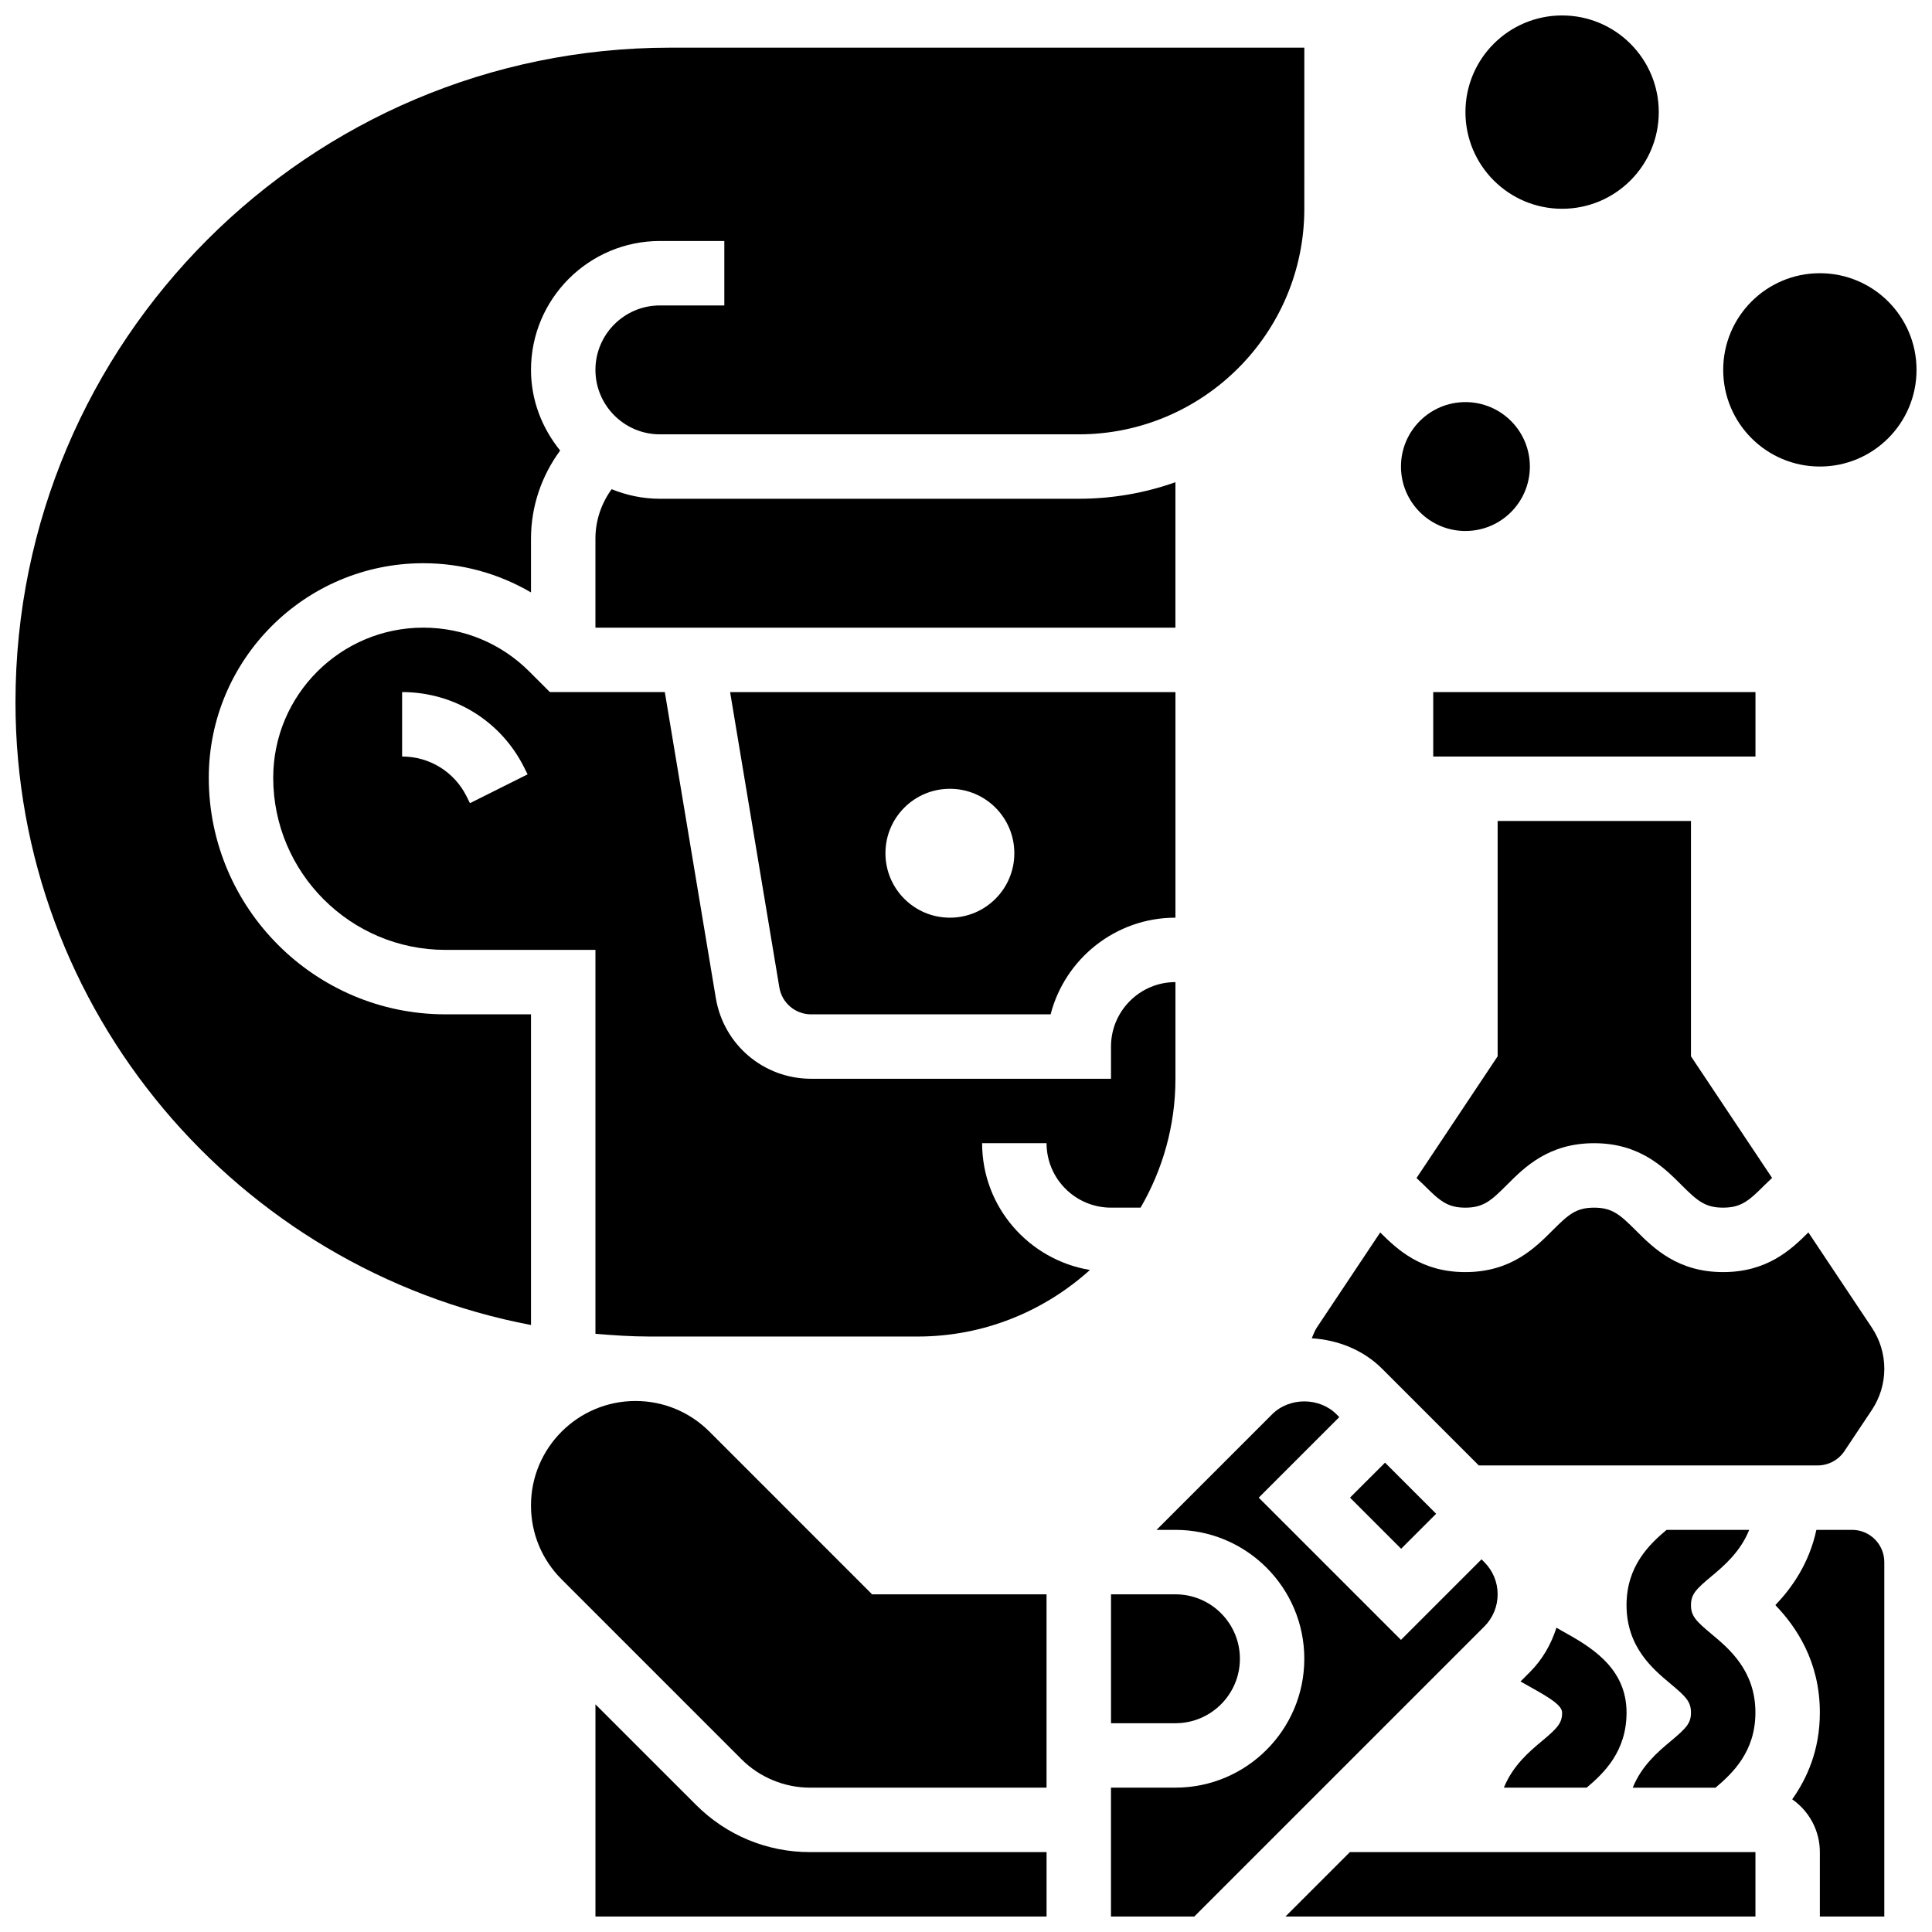 <?xml version="1.0" encoding="UTF-8"?>
<!-- Uploaded to: ICON Repo, www.svgrepo.com, Generator: ICON Repo Mixer Tools -->
<svg width="800px" height="800px" version="1.1" viewBox="144 144 512 512" xmlns="http://www.w3.org/2000/svg">
 <defs>
  <clipPath id="g">
   <path d="m301 595h121v56.902h-121z"/>
  </clipPath>
  <clipPath id="f">
   <path d="m148.09 156h341.91v340h-341.91z"/>
  </clipPath>
  <clipPath id="e">
   <path d="m484 634h126v17.902h-126z"/>
  </clipPath>
  <clipPath id="d">
   <path d="m614 549h30v102.9h-30z"/>
  </clipPath>
  <clipPath id="c">
   <path d="m438 515h103v136.9h-103z"/>
  </clipPath>
  <clipPath id="b">
   <path d="m600 216h51.902v52h-51.902z"/>
  </clipPath>
  <clipPath id="a">
   <path d="m532 148.09h52v51.906h-52z"/>
  </clipPath>
 </defs>
 <path d="m597.6 577.06c-4.141-3.449-5.473-4.801-5.473-7.688 0-2.879 1.332-4.227 5.465-7.668 3.254-2.715 7.625-6.445 9.965-12.27h-21.91c-4.559 3.852-10.598 9.59-10.598 19.938 0 11.125 6.984 16.941 11.613 20.809 4.133 3.445 5.465 4.793 5.465 7.672 0 2.742-1.094 4.023-5.465 7.652-3.254 2.707-7.625 6.438-9.965 12.246h21.938c4.566-3.856 10.57-9.586 10.57-19.898 0-11.117-6.984-16.934-11.605-20.793z"/>
 <path d="m552.51 605.5c-3.254 2.707-7.625 6.438-9.965 12.246h21.938c4.566-3.852 10.57-9.582 10.57-19.895 0-12.145-9.941-17.66-17.199-21.699-0.504-0.281-0.914-0.531-1.383-0.793-1.391 4.371-3.688 8.418-7.027 11.758l-2.492 2.492c0.887 0.512 1.77 1.008 2.606 1.469 4.926 2.742 8.418 4.824 8.418 6.773 0 2.738-1.094 4.019-5.465 7.648z"/>
 <g clip-path="url(#g)">
  <path d="m328.46 622.32-26.66-26.652v56.238h119.55v-17.078h-62.703c-11.398 0-22.121-4.449-30.184-12.508z"/>
 </g>
 <path d="m331.99 523.38c-5.234-5.223-12.191-8.102-19.578-8.102-15.27 0-27.695 12.414-27.695 27.684 0 7.402 2.879 14.355 8.105 19.57l47.699 47.707c4.773 4.777 11.375 7.508 18.121 7.508h62.703v-51.234h-46.23z"/>
 <path d="m358.96 412.81h63.465c3.801-14.715 17.188-25.617 33.082-25.617v-59.773l-118.02-0.004 13.047 78.254c0.691 4.133 4.234 7.141 8.422 7.141zm36.77-59.773c9.438 0 17.078 7.641 17.078 17.078s-7.641 17.078-17.078 17.078-17.078-7.641-17.078-17.078 7.641-17.078 17.078-17.078z"/>
 <g clip-path="url(#f)">
  <path d="m284.72 412.81h-22.688c-34.574 0-62.703-28.129-62.703-62.703 0-31.348 25.5-56.848 56.844-56.848 10.203 0 19.965 2.723 28.547 7.738v-14.262c0-8.512 2.793-16.633 7.727-23.336-4.754-5.875-7.727-13.246-7.727-21.375 0-18.836 15.32-34.156 34.156-34.156h17.078v17.078h-17.078c-9.418 0-17.078 7.66-17.078 17.078 0 9.418 7.66 17.078 17.078 17.078h111.01c32.961 0 59.773-26.812 59.773-59.773l0.004-42.695h-168.09c-95.656 0-173.47 77.816-173.47 173.47 0 81.926 58.945 150.25 136.62 165.04z"/>
 </g>
 <path d="m523.82 327.41h85.398v17.078h-85.398z"/>
 <path d="m455.5 271.79c-8.012 2.844-16.645 4.387-25.617 4.387h-111.01c-4.527 0-8.828-0.93-12.781-2.535-2.742 3.781-4.297 8.316-4.297 13.09v23.602h153.7z"/>
 <path d="m404.27 446.96h17.078c0 9.418 7.66 17.078 17.078 17.078h7.84c5.84-10.059 9.238-21.707 9.238-34.156v-25.617c-9.418 0-17.078 7.66-17.078 17.078v8.539h-79.465c-12.578 0-23.199-9.008-25.266-21.406l-13.512-81.066h-30.461l-5.43-5.43c-7.516-7.516-17.496-11.648-28.121-11.648-21.926 0-39.766 17.84-39.766 39.77 0 25.156 20.469 45.625 45.625 45.625h39.766v101.74c4.758 0.402 9.531 0.727 14.391 0.727h71.004c17.555 0 33.543-6.719 45.648-17.641-16.172-2.684-28.57-16.672-28.57-33.594zm-135.73-90.113-0.898-1.805c-3.254-6.504-9.793-10.555-17.078-10.555v-17.078c13.789 0 26.191 7.66 32.355 20l0.898 1.801z"/>
 <path d="m540.89 361.57v62.363l-21.5 32.262c0.633 0.605 1.324 1.23 1.914 1.809 4.184 4.184 6.234 6.039 11.023 6.039 4.789 0 6.84-1.852 11.023-6.039 4.652-4.664 11.031-11.043 23.098-11.043 12.082 0 18.461 6.379 23.125 11.043 4.191 4.18 6.25 6.035 11.066 6.035 4.809 0 6.867-1.852 11.059-6.039 0.59-0.59 1.289-1.223 1.922-1.836l-21.496-32.234v-62.359z"/>
 <g clip-path="url(#e)">
  <path d="m484.66 651.9h124.55v-17.078h-107.47z"/>
 </g>
 <path d="m623.24 470.6c-4.613 4.602-10.949 10.52-22.594 10.52-12.082 0-18.469-6.379-23.133-11.043-4.195-4.184-6.254-6.035-11.059-6.035-4.789 0-6.84 1.852-11.023 6.039-4.656 4.66-11.035 11.039-23.109 11.039-11.621 0-17.941-5.902-22.551-10.504l-16.805 25.207c-0.59 0.879-0.906 1.879-1.34 2.836 6.883 0.434 13.629 3.047 18.656 8.078l25.617 25.617h89.789c2.859 0 5.516-1.418 7.106-3.801l7.273-10.906c2.152-3.25 3.297-7.016 3.297-10.91s-1.145-7.66-3.305-10.906z"/>
 <g clip-path="url(#d)">
  <path d="m634.82 549.43h-9.461c-1.922 8.977-6.602 15.488-10.871 19.938 5.535 5.758 11.793 14.918 11.793 28.48 0 9.906-3.363 17.395-7.328 22.988 4.418 3.09 7.328 8.195 7.328 13.984v17.078h17.078v-93.93c0-4.715-3.832-8.539-8.539-8.539z"/>
 </g>
 <path d="m501.77 540.89 9.277-9.273 13.543 13.547-9.277 9.273z"/>
 <path d="m438.43 600.67h17.078c9.418 0 17.078-7.66 17.078-17.078 0-9.418-7.66-17.078-17.078-17.078h-17.078z"/>
 <g clip-path="url(#c)">
  <path d="m540.89 566.51c0-3.227-1.254-6.25-3.543-8.539l-0.727-0.734-21.348 21.348-37.691-37.691 21.348-21.348-0.734-0.734c-4.559-4.57-12.52-4.57-17.078 0l-30.621 30.621h5.004c18.836 0 34.156 15.32 34.156 34.156 0 18.836-15.32 34.156-34.156 34.156h-17.078v34.156h22.082l76.852-76.852c2.281-2.289 3.535-5.312 3.535-8.539z"/>
 </g>
 <path d="m549.43 267.64c0 9.434-7.644 17.078-17.078 17.078-9.434 0-17.078-7.644-17.078-17.078 0-9.43 7.644-17.078 17.078-17.078 9.434 0 17.078 7.648 17.078 17.078"/>
 <g clip-path="url(#b)">
  <path d="m651.9 242.02c0 14.148-11.469 25.617-25.617 25.617-14.148 0-25.617-11.469-25.617-25.617 0-14.148 11.469-25.617 25.617-25.617 14.148 0 25.617 11.469 25.617 25.617"/>
 </g>
 <g clip-path="url(#a)">
  <path d="m583.59 173.71c0 14.148-11.469 25.617-25.617 25.617-14.148 0-25.617-11.469-25.617-25.617 0-14.148 11.469-25.617 25.617-25.617 14.148 0 25.617 11.469 25.617 25.617"/>
 </g>
</svg>